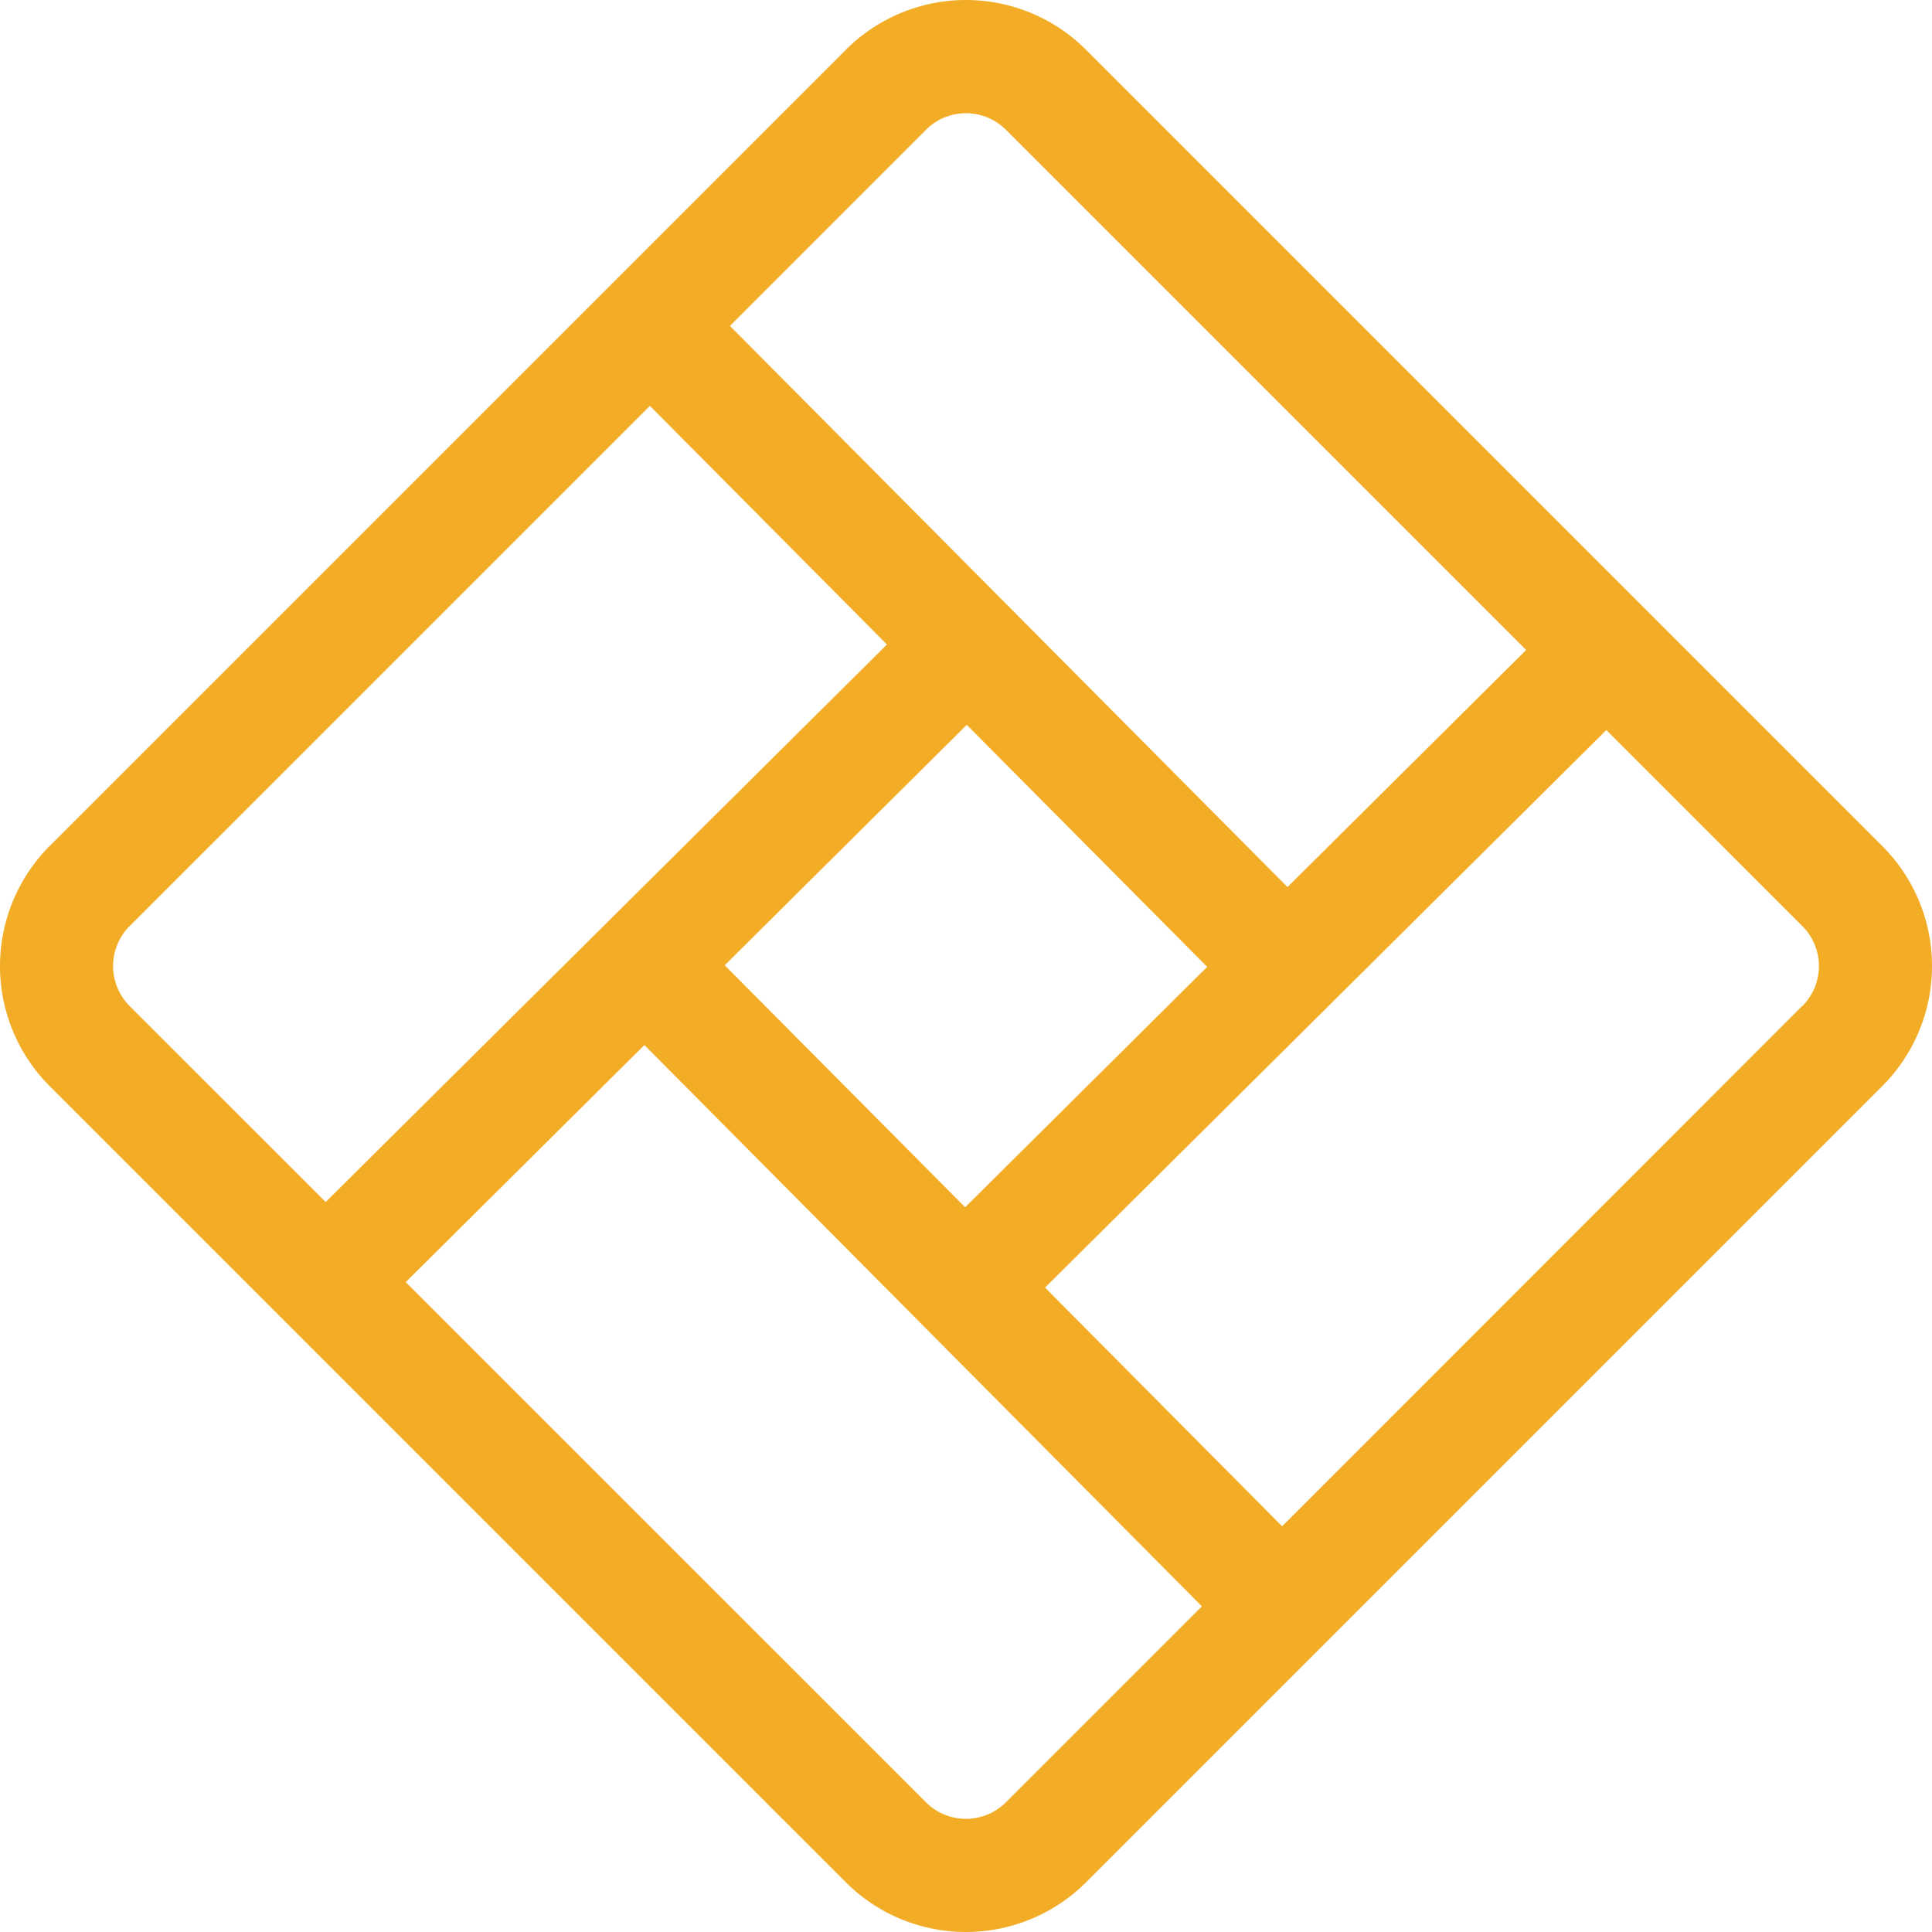 <?xml version="1.0" encoding="UTF-8"?> <svg xmlns="http://www.w3.org/2000/svg" width="67.808" height="67.808" viewBox="0 0 67.808 67.808"><g transform="translate(-416.001 -899.761)"><g transform="translate(416.001 899.761)"><path d="M454.117,901.508a5.957,5.957,0,0,0-8.428,0l-27.945,27.945a5.966,5.966,0,0,0,0,8.428l27.945,27.945a5.966,5.966,0,0,0,8.428,0l27.945-27.945a5.956,5.956,0,0,0,0-8.428l-27.945-27.945Zm-5.618,2.809a1.985,1.985,0,0,1,2.809,0l18.257,18.257-8.377,8.321L441.62,911.2Zm-7.062,29.322,8.495-8.438,8.438,8.494-8.495,8.438Zm-20.884-1.377,18.257-18.257,8.321,8.376-19.7,19.568-6.879-6.878a1.989,1.989,0,0,1,0-2.81Zm30.755,30.754a1.988,1.988,0,0,1-2.809,0L430.241,944.76l8.377-8.321,19.567,19.7Zm27.944-27.945L461,953.329l-8.321-8.377,19.7-19.568,6.879,6.879a1.986,1.986,0,0,1,0,2.81Zm0,0" transform="translate(-416.001 -899.761)" fill="#f3ac26"></path></g></g></svg> 
